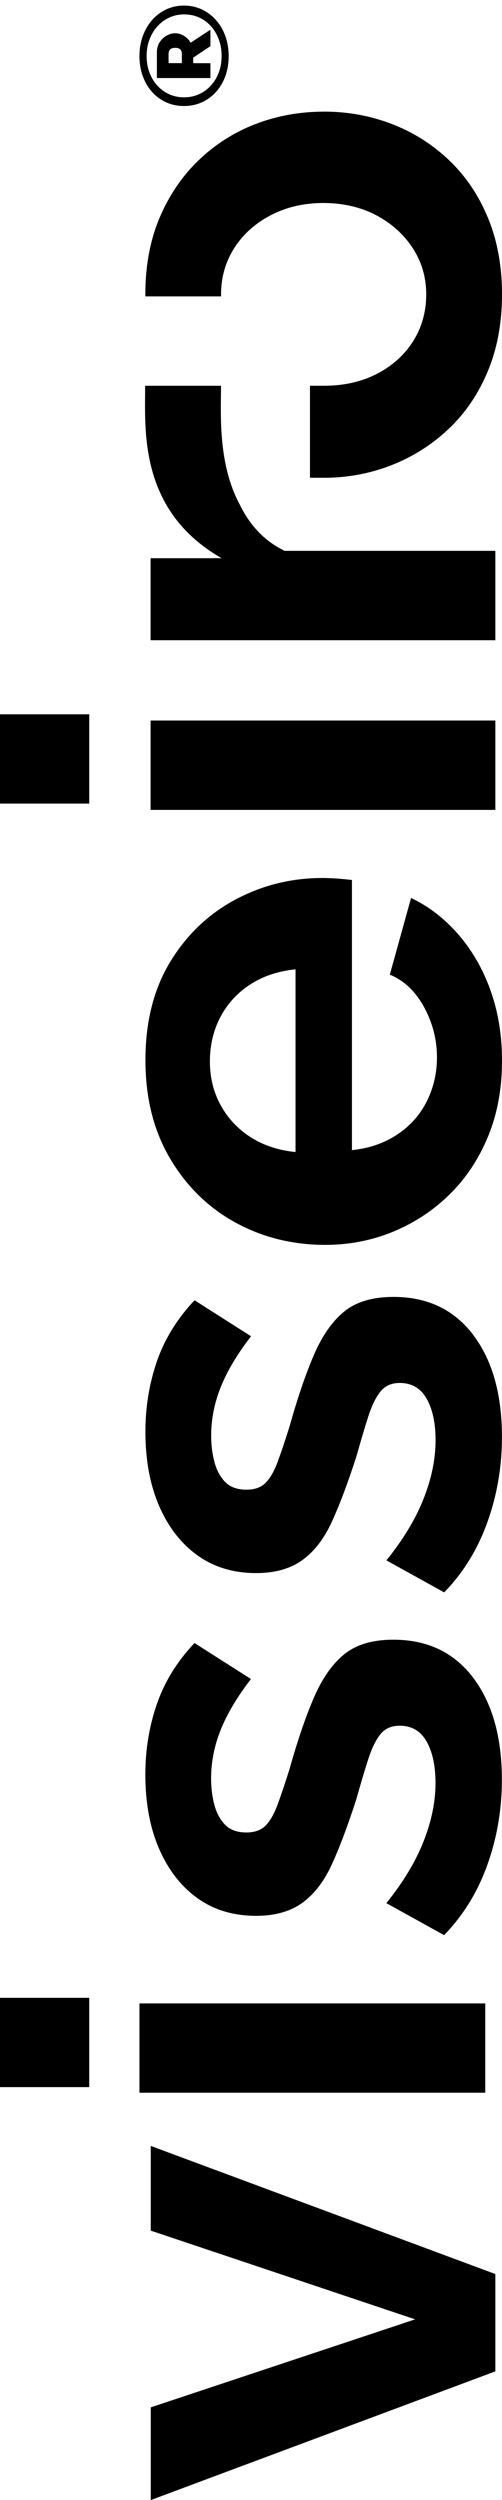 <svg xmlns="http://www.w3.org/2000/svg" xmlns:xlink="http://www.w3.org/1999/xlink" width="45px" height="224px" viewBox="0 0 45 224"><title>img/visseiro_logo</title><g id="visseiro_onepager" stroke="none" stroke-width="1" fill="none" fill-rule="evenodd"><g id="onepager-visseiro" transform="translate(-1568, -57)" fill="#000000" fill-rule="nonzero"><g id="sec/00_intro" transform="translate(30, -42.315)"><g id="nav/breadcrumbs" transform="translate(1538, 99.815)"><g id="img/visseiro_logo" transform="translate(22.5, 111.75) rotate(-90) translate(-22.5, -111.75) translate(-89.25, 89.25)"><path d="M218.969,20.5 C218.323,20.5 217.728,20.401 217.181,20.202 C216.635,20.003 216.16,19.722 215.76,19.36 C215.36,18.997 215.049,18.573 214.829,18.085 C214.609,17.596 214.5,17.064 214.5,16.488 C214.5,15.912 214.609,15.392 214.829,14.904 C215.049,14.415 215.36,13.994 215.76,13.635 C216.16,13.275 216.635,12.997 217.181,12.798 C217.728,12.599 218.323,12.5 218.969,12.5 C219.614,12.5 220.21,12.599 220.763,12.798 C221.312,12.997 221.793,13.278 222.203,13.635 C222.612,13.994 222.929,14.415 223.159,14.904 C223.385,15.392 223.5,15.918 223.5,16.488 C223.5,17.058 223.385,17.596 223.159,18.085 C222.929,18.573 222.612,18.997 222.203,19.36 C221.793,19.722 221.315,20.003 220.763,20.202 C220.213,20.401 219.614,20.5 218.969,20.5 Z M218.981,19.865 C219.68,19.865 220.313,19.722 220.881,19.433 C221.446,19.146 221.892,18.749 222.218,18.243 C222.544,17.737 222.709,17.158 222.709,16.509 C222.709,16.035 222.616,15.596 222.432,15.19 C222.246,14.784 221.989,14.427 221.653,14.123 C221.318,13.816 220.924,13.576 220.468,13.404 C220.012,13.231 219.515,13.143 218.981,13.143 C218.448,13.143 217.942,13.231 217.489,13.404 C217.036,13.576 216.644,13.816 216.316,14.117 C215.987,14.421 215.729,14.775 215.549,15.181 C215.369,15.588 215.279,16.026 215.279,16.5 C215.279,16.974 215.369,17.404 215.549,17.813 C215.729,18.222 215.987,18.582 216.316,18.886 C216.644,19.193 217.036,19.433 217.489,19.605 C217.942,19.778 218.438,19.865 218.981,19.865 Z M217.011,14.064 L219.335,14.064 C219.664,14.064 219.956,14.146 220.207,14.307 C220.459,14.471 220.657,14.675 220.803,14.927 C220.949,15.178 221.02,15.436 221.02,15.702 C221.02,15.895 220.983,16.079 220.909,16.254 C220.834,16.433 220.735,16.591 220.608,16.737 C220.48,16.88 220.338,16.997 220.17,17.085 L221.337,18.863 L219.863,18.863 L218.836,17.319 L218.339,17.319 L218.339,18.863 L217.008,18.863 L217.008,14.061 L217.011,14.064 Z M219.205,16.298 C219.354,16.298 219.475,16.251 219.571,16.161 C219.664,16.07 219.714,15.918 219.714,15.705 C219.714,15.491 219.661,15.33 219.556,15.243 C219.45,15.155 219.326,15.111 219.183,15.111 L218.345,15.111 L218.345,16.301 L219.205,16.301 L219.205,16.298 Z" id="Shape"></path><g id="Group" transform="translate(-0, 13)"><path d="M189.432,0.011 C185.472,0.011 178.245,-0.578 173.987,6.866 L173.987,0.498 L166.637,0.498 L166.637,31.405 L174.646,31.405 L174.646,12.519 C175.484,10.775 176.858,9.436 178.77,8.502 C182.467,6.504 187.004,6.812 189.435,6.812 L189.435,0.008 L189.432,0.011 Z" id="Path"></path><path d="M159.444,0.498 L151.435,0.498 L151.435,31.405 L159.444,31.405 L159.444,0.498 Z M122.123,9.448 C122.861,8.305 123.817,7.414 124.991,6.773 C126.166,6.132 127.471,5.815 128.906,5.815 C130.342,5.815 131.717,6.135 132.909,6.773 C134.105,7.414 135.07,8.305 135.808,9.448 C136.545,10.59 136.991,11.938 137.152,13.492 L120.779,13.492 C120.936,11.942 121.386,10.593 122.123,9.448 M135.301,30.96 C137.213,30.265 138.876,29.304 140.29,28.074 C141.705,26.843 142.791,25.435 143.547,23.848 L136.673,21.944 C136.154,23.213 135.189,24.235 133.774,25.009 C132.36,25.782 130.855,26.169 129.261,26.169 C127.865,26.169 126.563,25.87 125.346,25.268 C124.129,24.667 123.134,23.784 122.357,22.621 C121.58,21.457 121.109,20.1 120.952,18.549 L145.155,18.549 C145.195,18.235 145.234,17.833 145.274,17.34 C145.313,16.85 145.334,16.367 145.334,15.895 C145.334,13.105 144.685,10.5 143.392,8.085 C142.096,5.666 140.233,3.723 137.805,2.248 C135.374,0.776 132.445,0.038 129.019,0.038 C125.592,0.038 122.694,0.776 120.202,2.245 C117.71,3.717 115.798,5.669 114.466,8.103 C113.131,10.536 112.463,13.226 112.463,16.167 C112.463,18.286 112.851,20.296 113.628,22.2 C114.405,24.102 115.51,25.791 116.946,27.263 C118.381,28.736 120.114,29.893 122.144,30.737 C124.178,31.58 126.448,32 128.958,32 C131.267,32 133.38,31.652 135.292,30.957 M104.396,29.422 C106.666,27.702 107.801,25.32 107.801,22.273 C107.801,20.399 107.361,18.924 106.487,17.851 C105.61,16.778 104.305,15.868 102.572,15.127 C100.839,14.384 98.718,13.661 96.208,12.96 C94.973,12.57 93.925,12.22 93.07,11.905 C92.211,11.594 91.576,11.231 91.158,10.823 C90.739,10.415 90.529,9.838 90.529,9.094 C90.529,8.275 90.757,7.64 91.215,7.19 C91.674,6.739 92.271,6.419 93.009,6.223 C93.746,6.026 94.532,5.929 95.37,5.929 C96.845,5.929 98.299,6.217 99.734,6.794 C101.17,7.368 102.681,8.272 104.275,9.502 L107.501,4.442 C105.865,2.895 104.053,1.773 102.062,1.078 C100.068,0.386 97.959,0.035 95.728,0.035 C93.179,0.035 90.957,0.446 89.063,1.268 C87.17,2.091 85.695,3.236 84.642,4.705 C83.585,6.174 83.057,7.927 83.057,9.965 C83.057,11.648 83.446,13.03 84.223,14.106 C85,15.182 86.165,16.074 87.719,16.778 C89.273,17.482 91.206,18.208 93.516,18.951 C94.909,19.341 96.095,19.695 97.073,20.009 C98.05,20.323 98.797,20.686 99.316,21.097 C99.831,21.508 100.092,22.086 100.092,22.829 C100.092,23.902 99.625,24.703 98.687,25.241 C97.749,25.776 96.505,26.045 94.951,26.045 C93.279,26.045 91.534,25.689 89.722,24.972 C87.91,24.259 86.065,23.147 84.195,21.638 L81.327,26.816 C83.079,28.521 85.173,29.812 87.604,30.685 C90.035,31.559 92.584,31.994 95.255,31.994 C99.079,31.994 102.129,31.136 104.399,29.416 M73.682,29.416 C75.953,27.696 77.088,25.314 77.088,22.267 C77.088,20.393 76.648,18.918 75.773,17.845 C74.896,16.772 73.591,15.862 71.858,15.121 C70.125,14.378 68.004,13.655 65.494,12.954 C64.259,12.564 63.212,12.214 62.356,11.899 C61.5,11.588 60.863,11.225 60.444,10.817 C60.025,10.409 59.816,9.832 59.816,9.088 C59.816,8.269 60.043,7.634 60.502,7.184 C60.96,6.733 61.558,6.413 62.295,6.217 C63.033,6.02 63.819,5.923 64.656,5.923 C66.131,5.923 67.585,6.211 69.021,6.788 C70.456,7.362 71.968,8.266 73.564,9.496 L76.79,4.436 C75.157,2.889 73.342,1.767 71.352,1.072 C69.358,0.38 67.248,0.029 65.018,0.029 C62.468,0.029 60.247,0.44 58.353,1.262 C56.459,2.085 54.984,3.23 53.931,4.699 C52.875,6.168 52.347,7.921 52.347,9.959 C52.347,11.642 52.735,13.024 53.512,14.1 C54.289,15.176 55.455,16.067 57.008,16.772 C58.562,17.476 60.496,18.201 62.805,18.945 C64.198,19.335 65.385,19.689 66.362,20.003 C67.339,20.317 68.086,20.68 68.605,21.091 C69.121,21.502 69.382,22.08 69.382,22.823 C69.382,23.896 68.914,24.697 67.977,25.235 C67.039,25.77 65.795,26.039 64.241,26.039 C62.568,26.039 60.823,25.683 59.011,24.966 C57.197,24.253 55.354,23.141 53.485,21.632 L50.617,26.81 C52.371,28.515 54.462,29.806 56.893,30.679 C59.324,31.553 61.873,31.988 64.541,31.988 C68.365,31.988 71.415,31.129 73.685,29.41 M20.258,31.392 L31.733,0.513 L24.143,0.513 L16.194,24.214 L8.307,0.513 L0,0.513 L11.533,31.405 L20.258,31.405 L20.258,31.392 Z" id="Shape"></path><path d="M213.997,16.04 C213.997,13.882 213.627,11.842 212.892,9.919 C212.155,7.997 211.068,6.289 209.636,4.799 C208.2,3.309 206.476,2.142 204.467,1.296 C202.455,0.452 200.173,0.029 197.623,0.029 C197.605,0.029 197.463,0.029 197.444,0.029 L197.444,6.815 C197.46,6.815 197.605,6.815 197.623,6.815 C199.138,6.815 200.513,7.205 201.748,7.982 C202.983,8.762 203.97,9.85 204.707,11.252 C205.444,12.655 205.812,14.23 205.812,15.983 C205.812,17.736 205.441,19.359 204.707,20.741 C203.97,22.122 202.983,23.213 201.748,24.011 C200.513,24.809 199.138,25.208 197.623,25.208 C196.109,25.208 194.673,24.821 193.441,24.041 C192.206,23.264 191.229,22.182 190.513,20.801 C189.796,19.42 189.438,17.833 189.438,16.043 C189.438,16.028 189.438,14.786 189.438,14.786 L181.192,14.786 L181.192,16.046 C181.192,18.165 181.572,20.184 182.327,22.11 C183.083,24.032 184.17,25.74 185.584,27.23 C186.998,28.723 188.722,29.89 190.752,30.733 C192.786,31.577 195.074,32 197.626,32 C200.179,32 202.467,31.577 204.501,30.733 C206.534,29.89 208.255,28.723 209.669,27.23 C211.083,25.74 212.158,24.032 212.895,22.11 C213.633,20.187 214,18.165 214,16.046" id="Path"></path></g><rect id="Rectangle" x="152" y="0" width="8" height="8"></rect><rect id="Rectangle" x="37" y="0" width="8" height="8"></rect><rect id="Rectangle" x="36.5" y="12.5" width="8" height="31"></rect></g></g></g></g></g></svg>